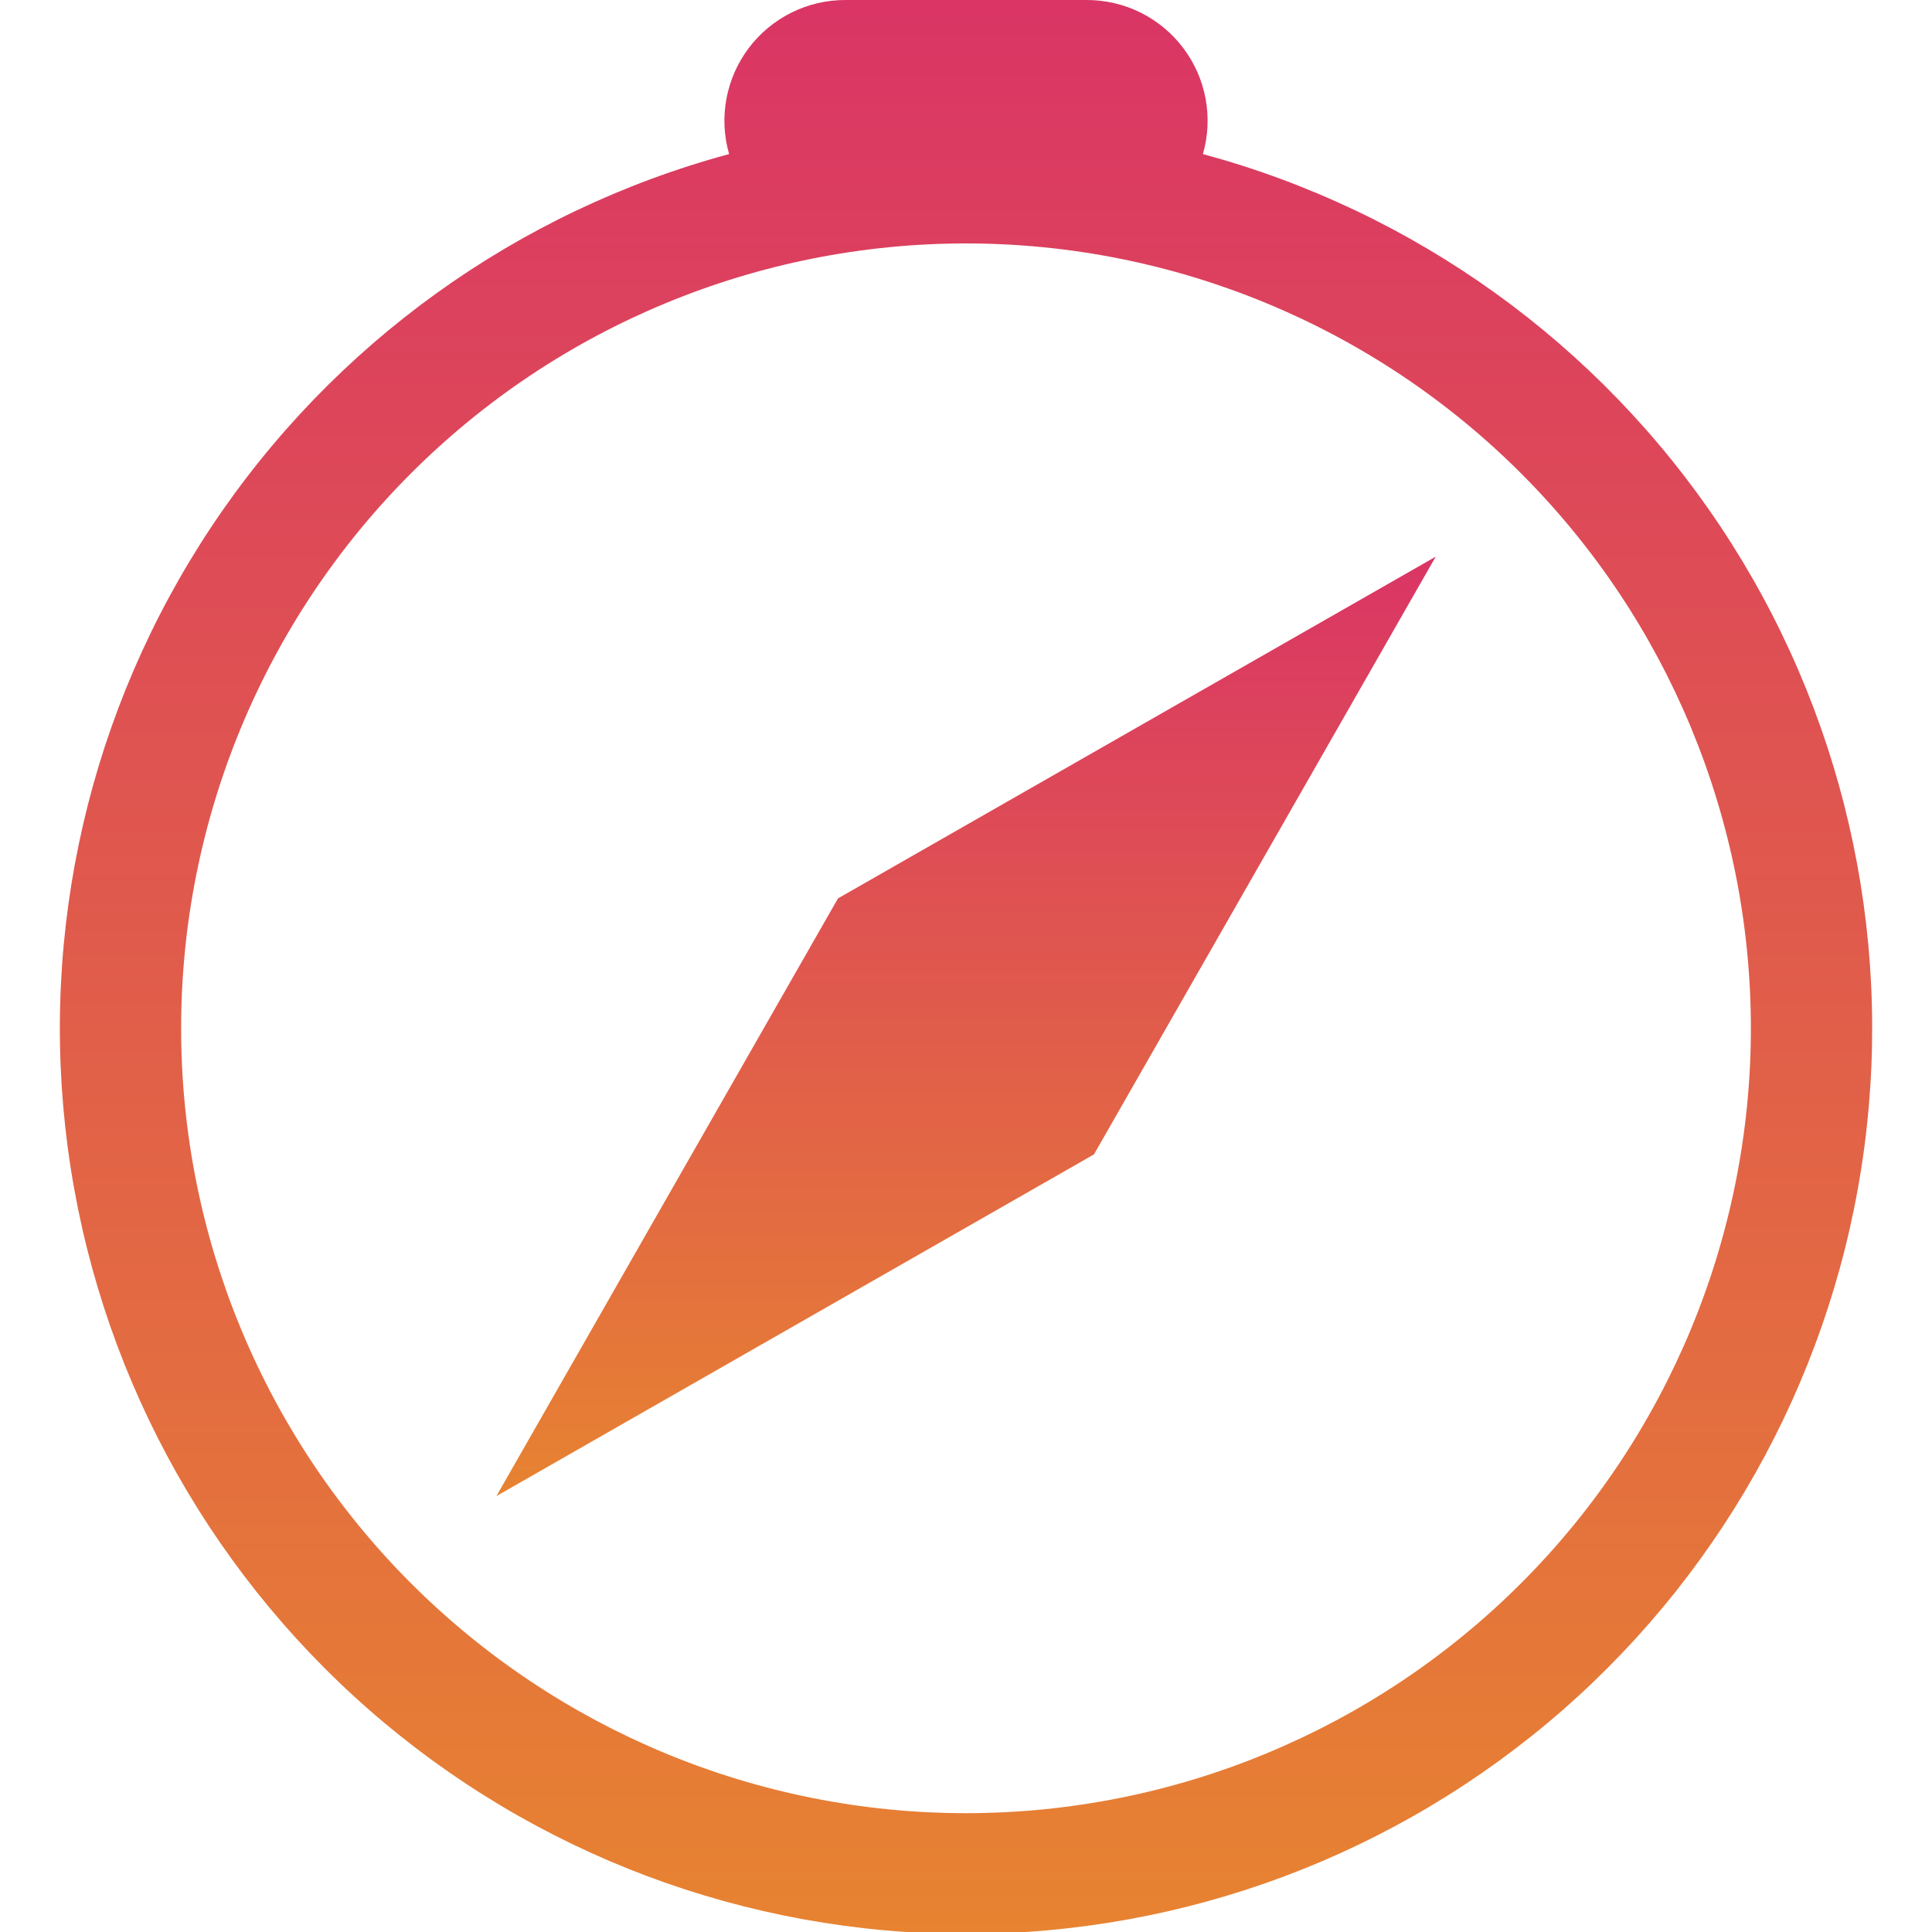 <?xml version="1.0" encoding="UTF-8"?> <svg xmlns="http://www.w3.org/2000/svg" width="48" height="48" viewBox="0 0 48 48" fill="none"><g clip-path="url(#clip0_266_116)"><path d="M24 48.048C29.456 48.051 34.727 46.072 38.832 42.479C42.937 38.886 45.597 33.924 46.317 28.517C47.037 23.109 45.767 17.624 42.745 13.082C39.722 8.541 35.153 5.252 29.886 3.828C30.015 3.381 30.037 2.911 29.953 2.454C29.868 1.996 29.678 1.565 29.398 1.194C29.119 0.823 28.756 0.522 28.34 0.314C27.924 0.107 27.465 -0 27 1.06481e-06H21C20.535 -0 20.077 0.107 19.661 0.314C19.245 0.522 18.882 0.823 18.602 1.194C18.323 1.565 18.133 1.996 18.048 2.454C17.963 2.911 17.986 3.381 18.114 3.828C12.848 5.252 8.279 8.541 5.256 13.082C2.234 17.624 0.964 23.109 1.684 28.517C2.404 33.924 5.064 38.886 9.169 42.479C13.274 46.072 18.545 48.051 24 48.048ZM43.5 25.548C43.5 30.72 41.446 35.68 37.789 39.337C34.132 42.993 29.172 45.048 24 45.048C18.829 45.048 13.869 42.993 10.212 39.337C6.555 35.68 4.5 30.72 4.5 25.548C4.5 20.376 6.555 15.416 10.212 11.759C13.869 8.102 18.829 6.048 24 6.048C29.172 6.048 34.132 8.102 37.789 11.759C41.446 15.416 43.5 20.376 43.5 25.548Z" fill="url(#paint0_linear_266_116)"></path><path d="M20.82 22.32L35.67 13.83L27.18 28.68L12.333 37.17L20.82 22.32Z" fill="url(#paint1_linear_266_116)"></path></g><defs><linearGradient id="paint0_linear_266_116" x1="24" y1="0" x2="24" y2="48.048" gradientUnits="userSpaceOnUse"><stop stop-color="#DA3565"></stop><stop offset="1" stop-color="#E78331"></stop></linearGradient><linearGradient id="paint1_linear_266_116" x1="24.002" y1="13.83" x2="24.002" y2="37.17" gradientUnits="userSpaceOnUse"><stop stop-color="#DA3565"></stop><stop offset="1" stop-color="#E78331"></stop></linearGradient><clipPath id="clip0_266_116"><rect width="48" height="48" fill="white"></rect></clipPath></defs></svg> 